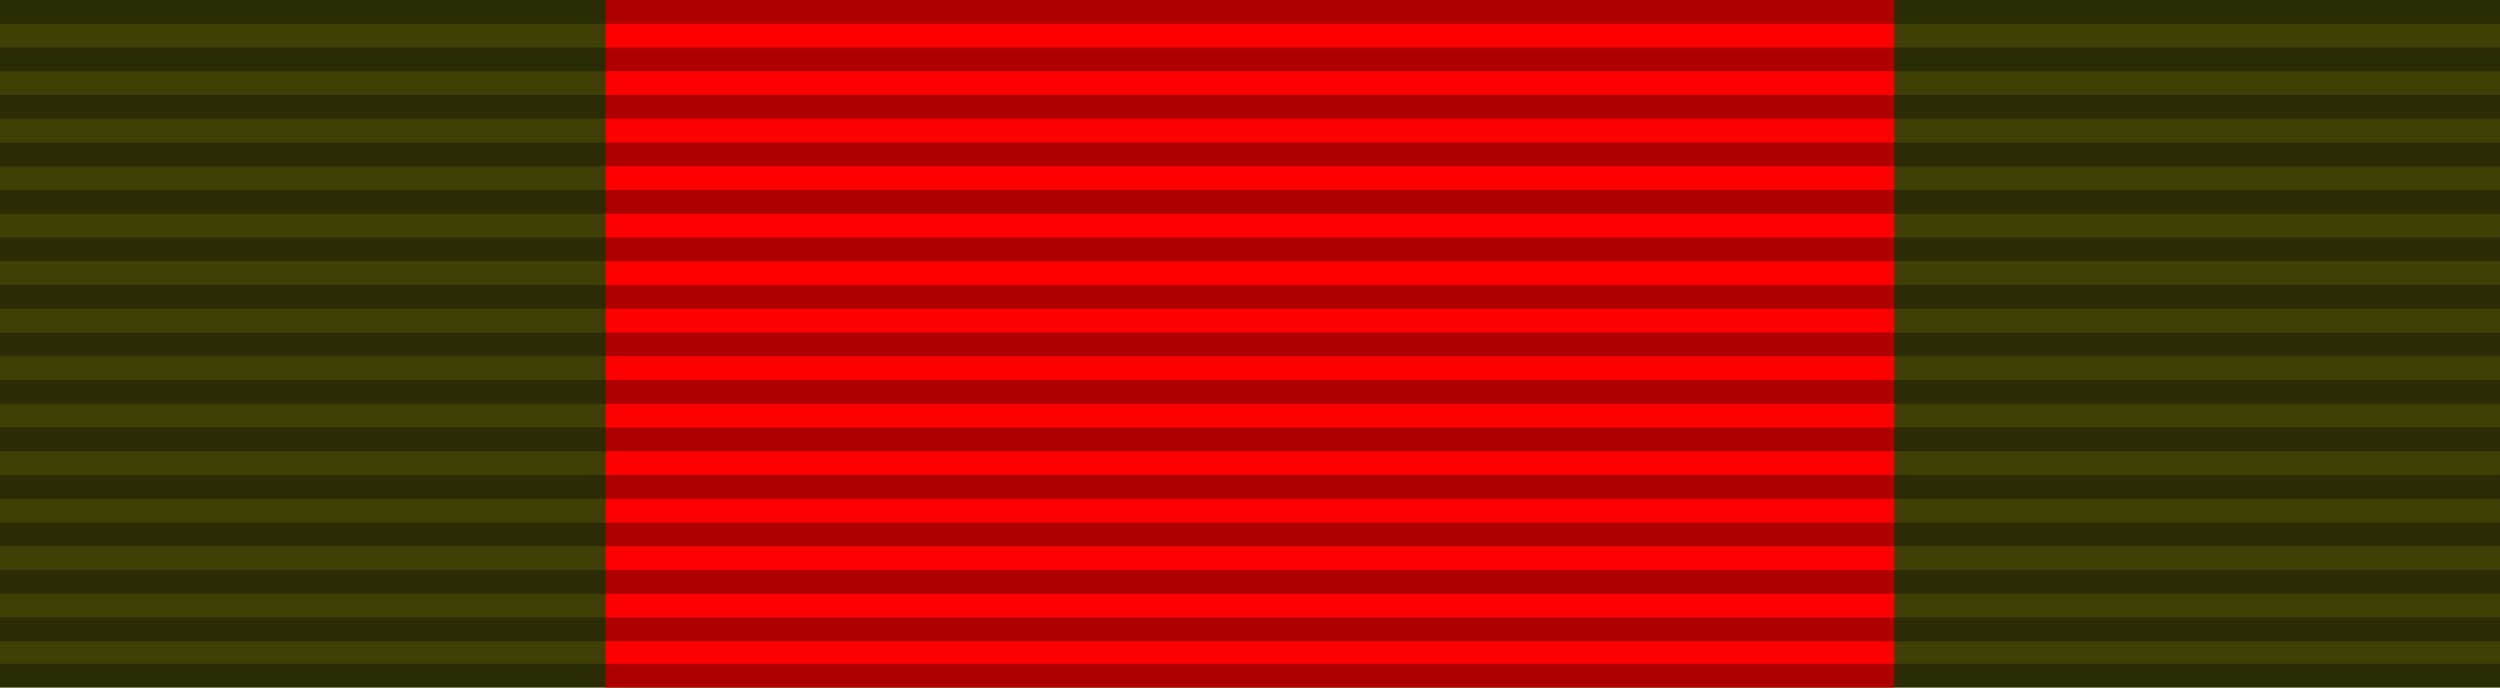<?xml version="1.0" encoding="UTF-8" standalone="no"?>
<!-- Created with Inkscape (http://www.inkscape.org/) -->
<svg
   xmlns:svg="http://www.w3.org/2000/svg"
   xmlns="http://www.w3.org/2000/svg"
   version="1.0"
   width="1000"
   height="275"
   id="svg3646">
  <defs
     id="defs3648" />
  <g
     transform="translate(-45.714,-277.362)"
     id="layer1">
    <rect
       width="1000"
       height="275"
       x="45.714"
       y="277.362"
       style="fill:#3f3f06;fill-opacity:1;stroke:none;stroke-width:10.634;stroke-miterlimit:4;stroke-dasharray:none;stroke-opacity:1"
       id="rect3654" />
    <rect
       width="515.5"
       height="275"
       x="287.964"
       y="277.362"
       style="opacity:1;fill:red;fill-opacity:1;stroke:none;stroke-width:10.634;stroke-miterlimit:4;stroke-dasharray:none;stroke-opacity:1"
       id="rect2775" />
    <rect
       width="1000"
       height="9.5"
       x="45.714"
       y="410.362"
       style="opacity:0.8;fill:black;fill-opacity:0.392;stroke:none;stroke-width:10.634;stroke-miterlimit:4;stroke-dasharray:none;stroke-opacity:1"
       id="rect6317" />
    <rect
       width="1000"
       height="9.5"
       x="45.714"
       y="391.362"
       style="opacity:0.8;fill:black;fill-opacity:0.392;stroke:none;stroke-width:10.634;stroke-miterlimit:4;stroke-dasharray:none;stroke-opacity:1"
       id="rect6381" />
    <rect
       width="1000"
       height="9.5"
       x="45.714"
       y="372.362"
       style="opacity:0.8;fill:black;fill-opacity:0.392;stroke:none;stroke-width:10.634;stroke-miterlimit:4;stroke-dasharray:none;stroke-opacity:1"
       id="rect6383" />
    <rect
       width="1000"
       height="9.5"
       x="45.714"
       y="353.362"
       style="opacity:0.8;fill:black;fill-opacity:0.392;stroke:none;stroke-width:10.634;stroke-miterlimit:4;stroke-dasharray:none;stroke-opacity:1"
       id="rect6385" />
    <rect
       width="1000"
       height="9.5"
       x="45.714"
       y="334.362"
       style="opacity:0.8;fill:black;fill-opacity:0.392;stroke:none;stroke-width:10.634;stroke-miterlimit:4;stroke-dasharray:none;stroke-opacity:1"
       id="rect6387" />
    <rect
       width="1000"
       height="9.5"
       x="45.714"
       y="315.362"
       style="opacity:0.8;fill:black;fill-opacity:0.392;stroke:none;stroke-width:10.634;stroke-miterlimit:4;stroke-dasharray:none;stroke-opacity:1"
       id="rect6389" />
    <rect
       width="1000"
       height="9.5"
       x="45.714"
       y="296.362"
       style="opacity:0.8;fill:black;fill-opacity:0.392;stroke:none;stroke-width:10.634;stroke-miterlimit:4;stroke-dasharray:none;stroke-opacity:1"
       id="rect6391" />
    <rect
       width="1000"
       height="9.5"
       x="45.714"
       y="277.362"
       style="opacity:0.8;fill:black;fill-opacity:0.392;stroke:none;stroke-width:10.634;stroke-miterlimit:4;stroke-dasharray:none;stroke-opacity:1"
       id="rect6393" />
    <rect
       width="1000"
       height="9.5"
       x="45.714"
       y="429.362"
       style="opacity:0.8;fill:black;fill-opacity:0.392;stroke:none;stroke-width:10.634;stroke-miterlimit:4;stroke-dasharray:none;stroke-opacity:1"
       id="rect6395" />
    <rect
       width="1000"
       height="9.5"
       x="45.714"
       y="448.362"
       style="opacity:0.8;fill:black;fill-opacity:0.392;stroke:none;stroke-width:10.634;stroke-miterlimit:4;stroke-dasharray:none;stroke-opacity:1"
       id="rect6397" />
    <rect
       width="1000"
       height="9.5"
       x="45.714"
       y="467.362"
       style="opacity:0.8;fill:black;fill-opacity:0.392;stroke:none;stroke-width:10.634;stroke-miterlimit:4;stroke-dasharray:none;stroke-opacity:1"
       id="rect6399" />
    <rect
       width="1000"
       height="9.5"
       x="45.714"
       y="486.362"
       style="opacity:0.8;fill:black;fill-opacity:0.392;stroke:none;stroke-width:10.634;stroke-miterlimit:4;stroke-dasharray:none;stroke-opacity:1"
       id="rect6401" />
    <rect
       width="1000"
       height="9.5"
       x="45.714"
       y="505.362"
       style="opacity:0.8;fill:black;fill-opacity:0.392;stroke:none;stroke-width:10.634;stroke-miterlimit:4;stroke-dasharray:none;stroke-opacity:1"
       id="rect6403" />
    <rect
       width="1000"
       height="9.5"
       x="45.714"
       y="542.862"
       style="opacity:0.8;fill:black;fill-opacity:0.392;stroke:none;stroke-width:10.634;stroke-miterlimit:4;stroke-dasharray:none;stroke-opacity:1"
       id="rect6405" />
    <rect
       width="1000"
       height="9.5"
       x="45.714"
       y="524.362"
       style="opacity:0.8;fill:black;fill-opacity:0.392;stroke:none;stroke-width:10.634;stroke-miterlimit:4;stroke-dasharray:none;stroke-opacity:1"
       id="rect6407" />
  </g>
</svg>
